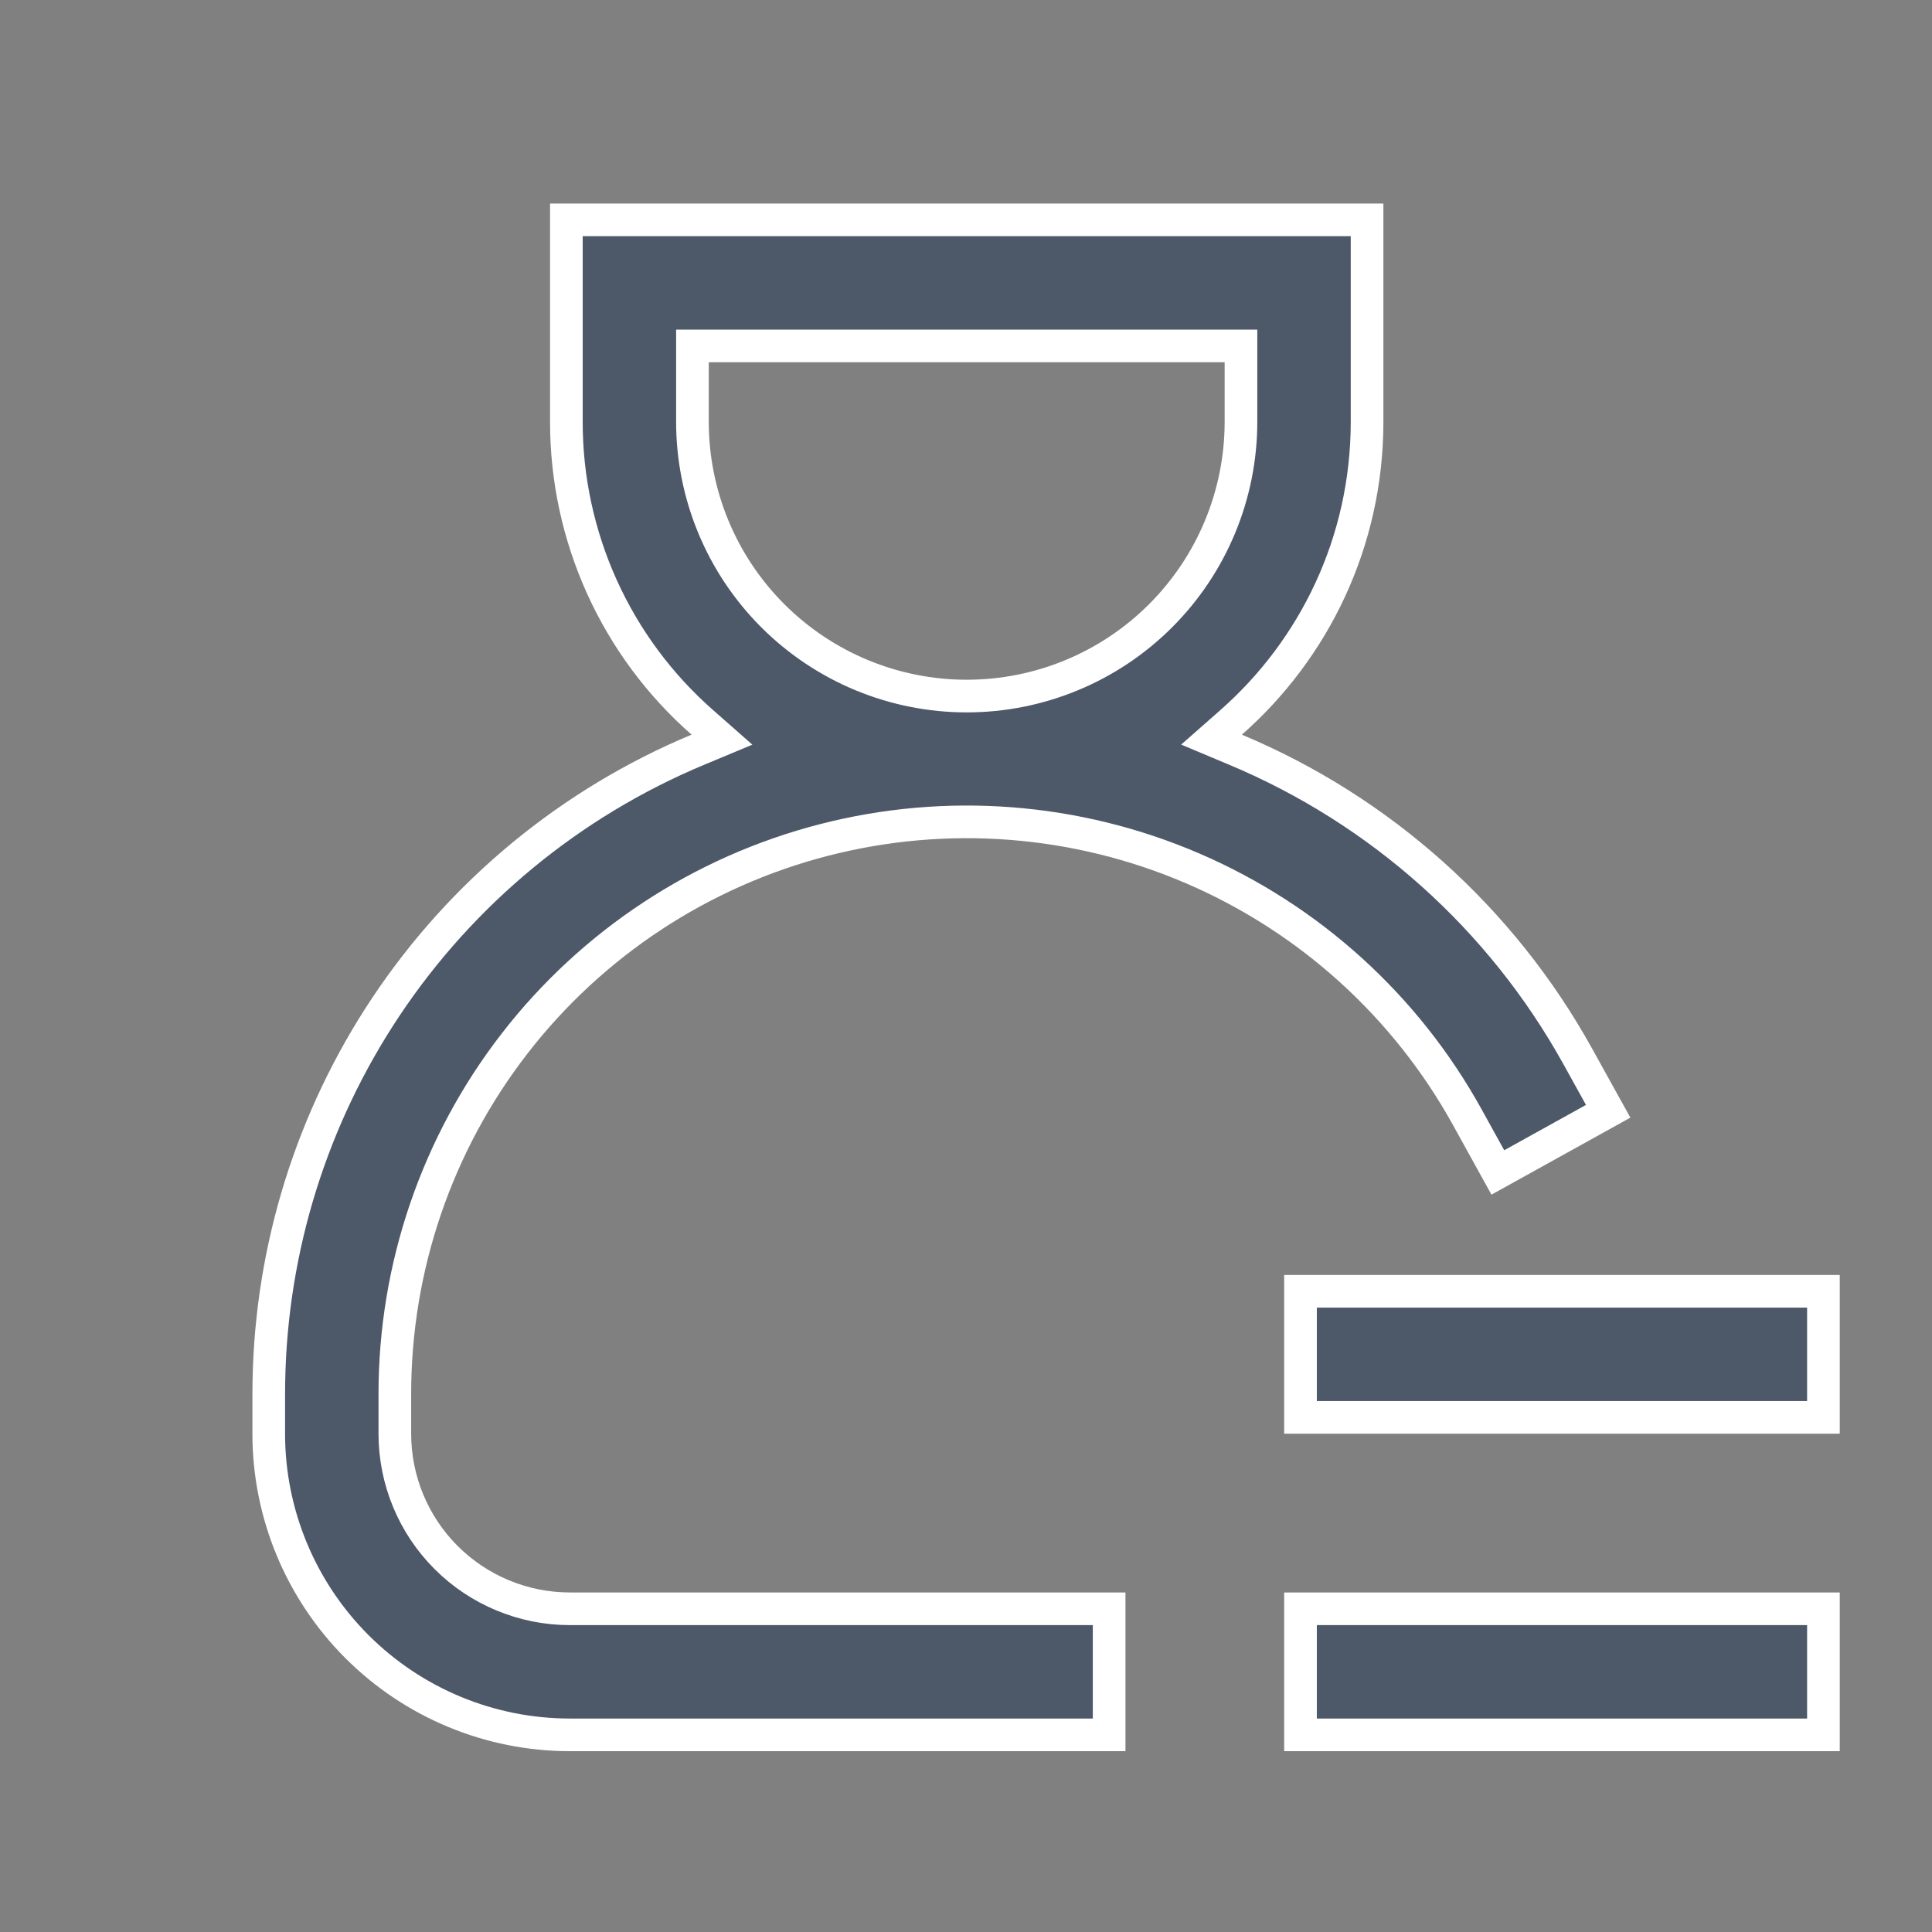 <svg xmlns="http://www.w3.org/2000/svg" width="71" height="71" viewBox="0 0 71 71" fill="none"><rect x="0" y="0" width="71" height="71" fill="#808080" stroke="none"/><path d="M50.239 8.08V15.501C50.239 19.9 48.306 23.852 45.242 26.548L44.523 27.181L45.406 27.552C50.743 29.787 55.172 33.753 57.977 38.813L59.1 40.839L55.045 43.087L53.925 41.061C51.672 36.98 48.126 33.764 43.845 31.919C39.564 30.074 34.79 29.705 30.276 30.87C25.762 32.034 21.763 34.666 18.909 38.352C16.055 42.038 14.508 46.568 14.51 51.23V52.688C14.51 54.394 15.187 56.031 16.394 57.238C17.6 58.444 19.237 59.122 20.943 59.122H40.76V63.755H20.943C18.008 63.755 15.194 62.589 13.118 60.513C11.043 58.438 9.876 55.623 9.876 52.688V51.23L9.881 50.755C9.97 45.859 11.459 41.086 14.178 37.004C16.984 32.791 20.974 29.502 25.645 27.552L26.532 27.182L25.811 26.547C24.239 25.168 22.981 23.469 22.119 21.564C21.258 19.659 20.812 17.592 20.814 15.502V8.08H50.239ZM67.01 59.122V63.755H47.793V59.122H67.01ZM67.01 47.455V52.088H47.793V47.455H67.01ZM25.447 15.501C25.447 18.174 26.509 20.737 28.399 22.627C30.29 24.518 32.853 25.58 35.526 25.58C38.2 25.58 40.763 24.518 42.653 22.627C44.543 20.737 45.605 18.174 45.605 15.501V12.713H25.447V15.501Z" fill="#4D5869" stroke="white" stroke-width="1.2"></path></svg>